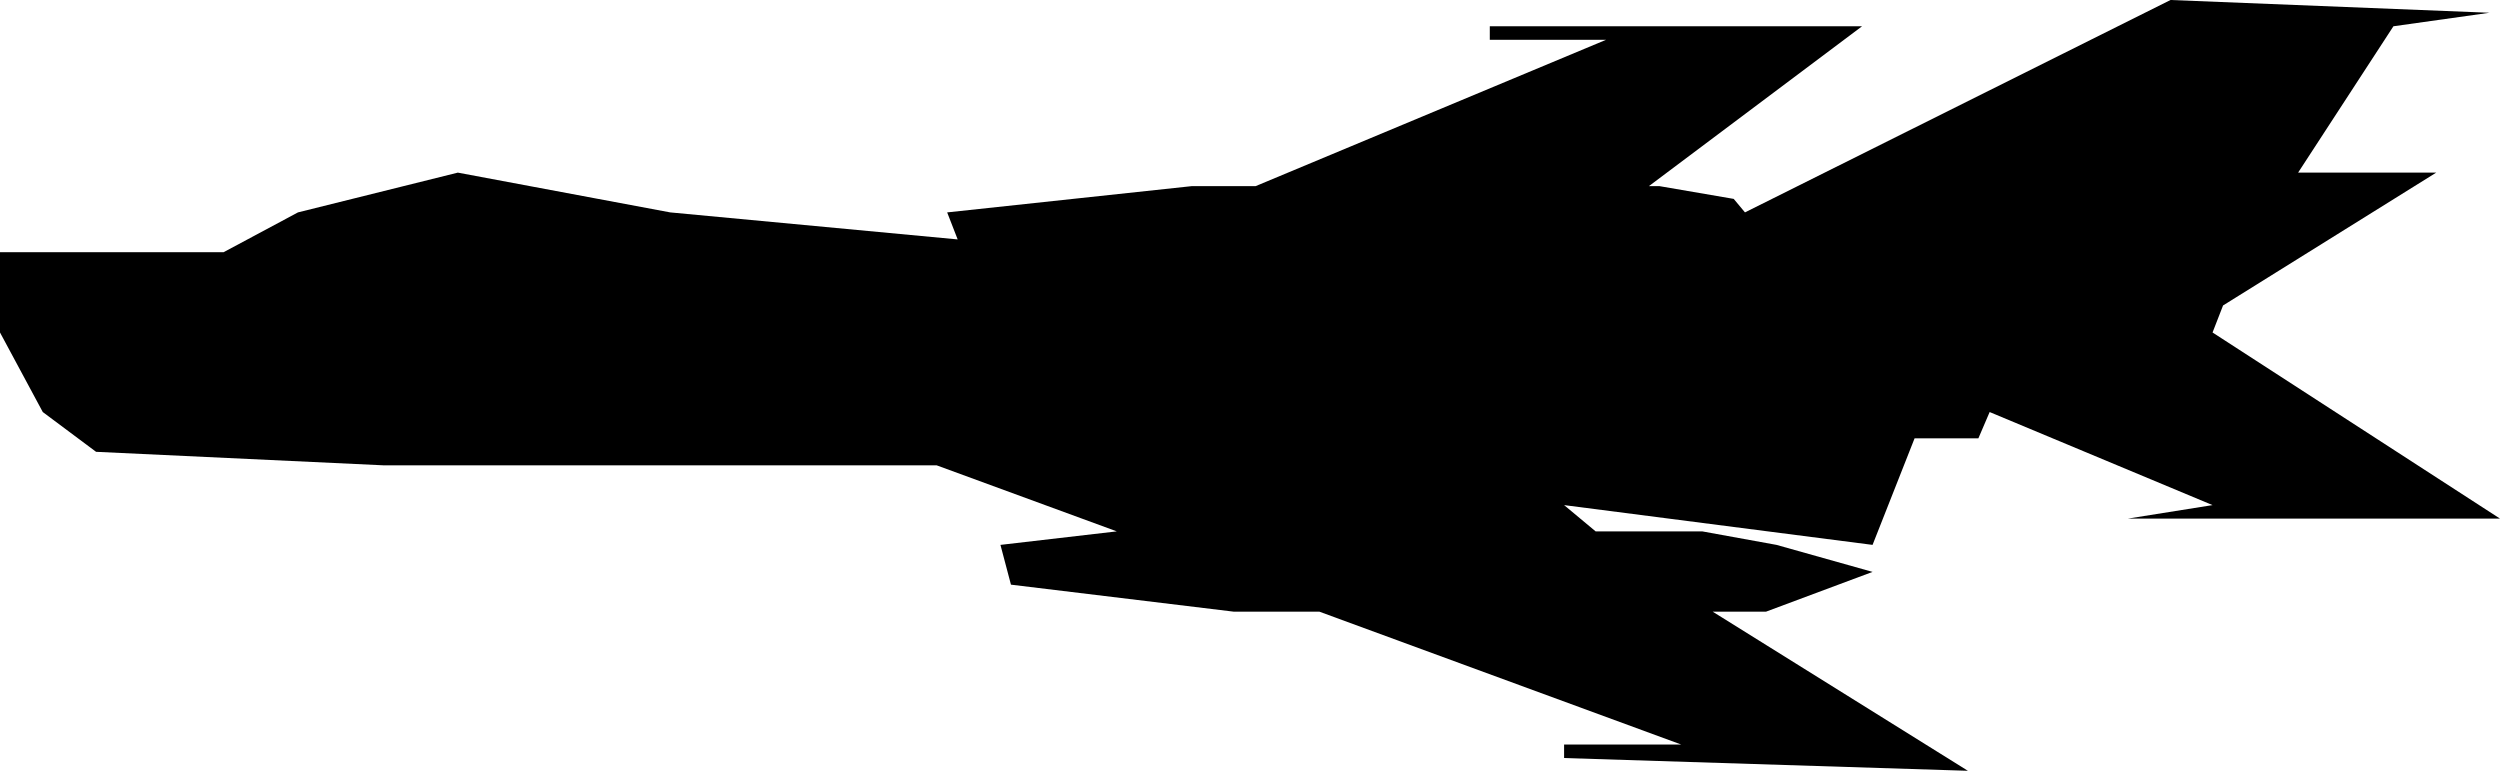 <?xml version="1.0" encoding="UTF-8" standalone="no"?>
<svg xmlns:xlink="http://www.w3.org/1999/xlink" height="51.35px" width="166.55px" xmlns="http://www.w3.org/2000/svg">
  <g transform="matrix(1.0, 0.0, 0.0, 1.0, 83.25, 25.65)">
    <path d="M41.5 10.65 L20.95 8.0 23.05 9.75 30.15 9.75 35.1 10.65 41.5 12.45 34.4 15.1 30.85 15.1 47.85 25.7 20.95 24.85 20.95 23.95 28.75 23.95 4.65 15.1 -1.05 15.1 -15.9 13.3 -16.6 10.65 -8.85 9.75 -20.85 5.35 -57.7 5.35 -76.85 4.45 -80.4 1.8 -83.25 -3.5 -83.25 -8.85 -68.35 -8.85 -63.4 -11.5 -52.75 -14.15 -38.6 -11.5 -19.45 -9.7 -20.15 -11.5 -3.85 -13.25 0.4 -13.25 23.75 -23.0 16.0 -23.0 16.0 -23.9 40.8 -23.9 26.6 -13.25 27.3 -13.25 32.25 -12.4 33.0 -11.5 61.35 -25.65 82.6 -24.8 76.2 -23.9 69.85 -14.15 79.05 -14.15 64.85 -5.3 64.15 -3.5 83.3 8.9 58.5 8.9 64.15 8.0 49.3 1.8 48.55 3.55 44.3 3.55 41.5 10.65" fill="#000000" fill-rule="evenodd" stroke="none"/>
  </g>
</svg>
